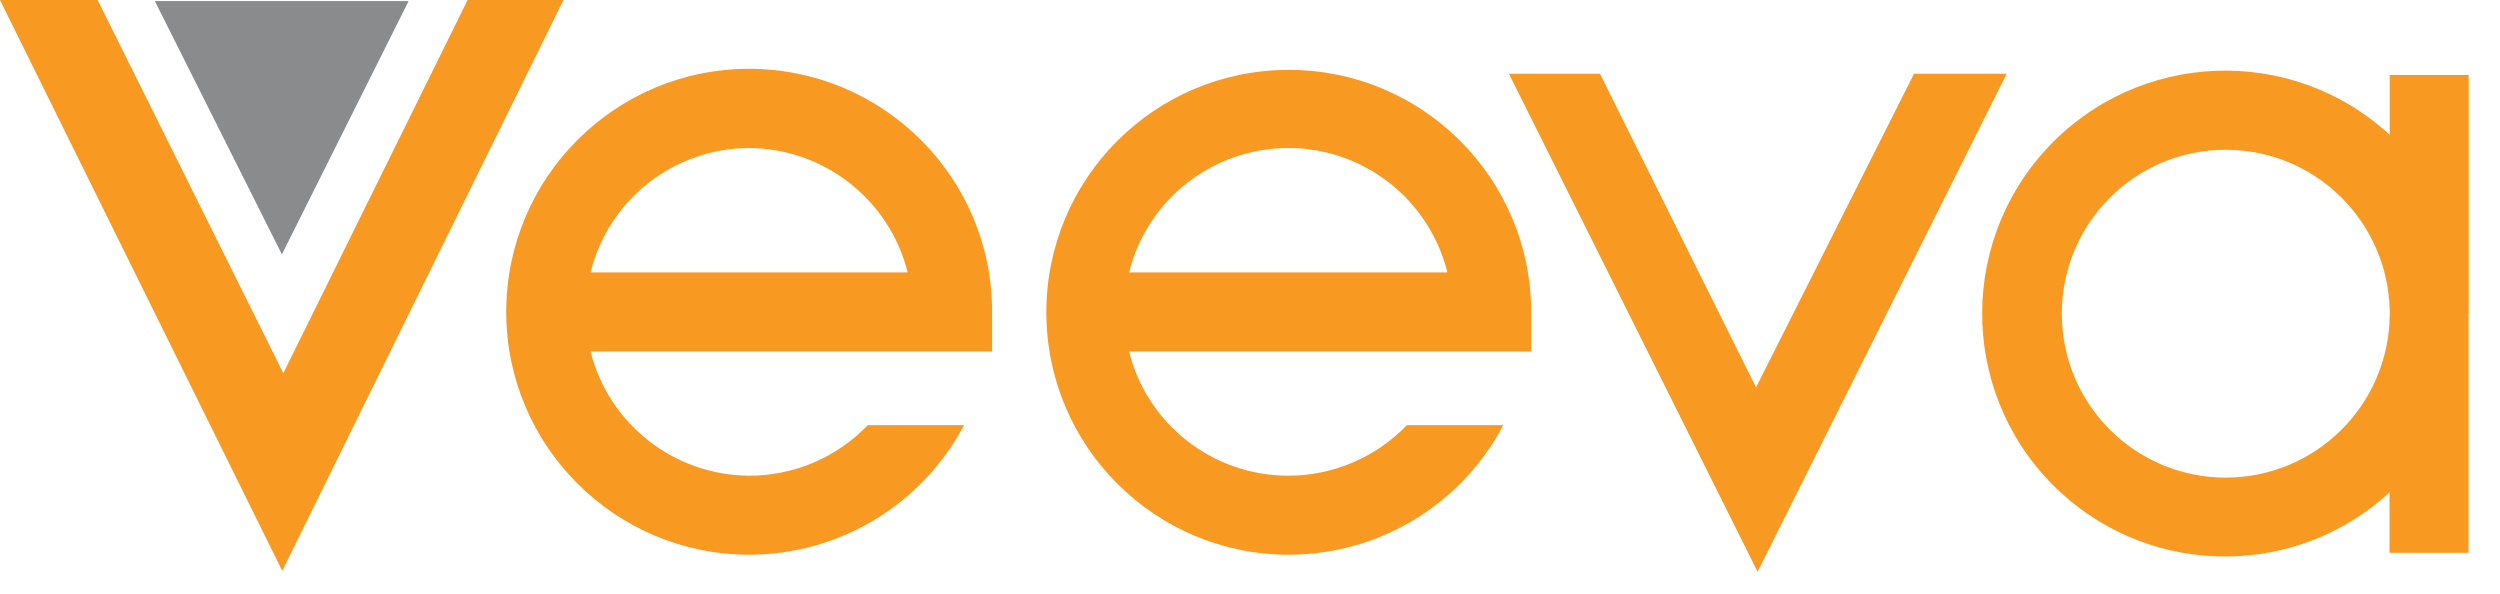 <?xml version="1.0" encoding="UTF-8"?>
<svg width="101px" height="24px" viewBox="0 0 101 24" version="1.1" xmlns="http://www.w3.org/2000/svg" xmlns:xlink="http://www.w3.org/1999/xlink">
    <title>veeva_systems_logo</title>
    <g id="Page-1" stroke="none" stroke-width="1" fill="none" fill-rule="evenodd">
        <g id="veeva_systems_logo" fill-rule="nonzero">
            <g id="Group" fill="#F89921">
                <g transform="translate(20.31, 2.369)">
                    <path d="M60.76,0.61 L57.016,0.61 L50.634,13.282 L44.329,0.61 L40.649,0.61 C44.62,8.552 50.697,20.729 50.697,20.729 L60.76,0.61 Z" id="Path"></path>
                    <path d="M31.735,3.61 C34.777,3.61 37.429,5.68 38.167,8.637 L25.303,8.637 C26.04,5.687 28.692,3.61 31.735,3.61 M31.735,16.849 C28.692,16.849 26.04,14.779 25.303,11.829 L41.549,11.829 L41.549,10.233 C41.542,4.822 37.153,0.447 31.742,0.454 C26.331,0.461 21.955,4.851 21.962,10.261 C21.97,15.672 26.359,20.048 31.77,20.041 C35.401,20.034 38.734,18.02 40.422,14.807 L36.528,14.807 C35.273,16.112 33.543,16.849 31.735,16.849" id="Shape"></path>
                    <path d="M69.61,16.927 C65.951,16.927 62.987,13.963 62.987,10.304 C62.987,6.645 65.951,3.681 69.61,3.681 C73.227,3.681 76.17,6.581 76.234,10.191 L76.234,10.41 C76.17,14.027 73.227,16.92 69.61,16.927 M79.425,10.304 L79.425,0.66 L76.234,0.66 L76.234,3.078 C72.241,-0.596 66.036,-0.333 62.363,3.652 C58.69,7.645 58.952,13.85 62.937,17.523 C66.696,20.977 72.468,20.977 76.227,17.523 L76.227,19.963 L79.418,19.963 L79.418,10.304 L79.425,10.304 Z" id="Shape"></path>
                    <path d="M9.928,3.61 C12.97,3.617 15.623,5.687 16.36,8.637 L3.546,8.637 C4.276,5.702 6.9,3.631 9.928,3.61 M9.928,16.849 C6.907,16.821 4.283,14.757 3.546,11.829 L19.771,11.829 L19.771,10.233 C19.778,4.815 15.382,0.418 9.964,0.411 C4.546,0.404 0.149,4.801 0.142,10.219 C0.135,15.637 4.531,20.034 9.949,20.041 C13.594,20.041 16.935,18.027 18.637,14.807 L14.75,14.807 C13.488,16.119 11.751,16.857 9.928,16.849" id="Shape"></path>
                </g>
                <polygon id="Path" points="0 0 3.943 0 11.446 15.077 18.892 0 22.764 0 11.403 23.062"></polygon>
            </g>
            <polygon id="Path" fill="#898B8D" points="6.255 0.042 11.388 10.276 16.509 0.042"></polygon>
        </g>
    </g>
</svg>